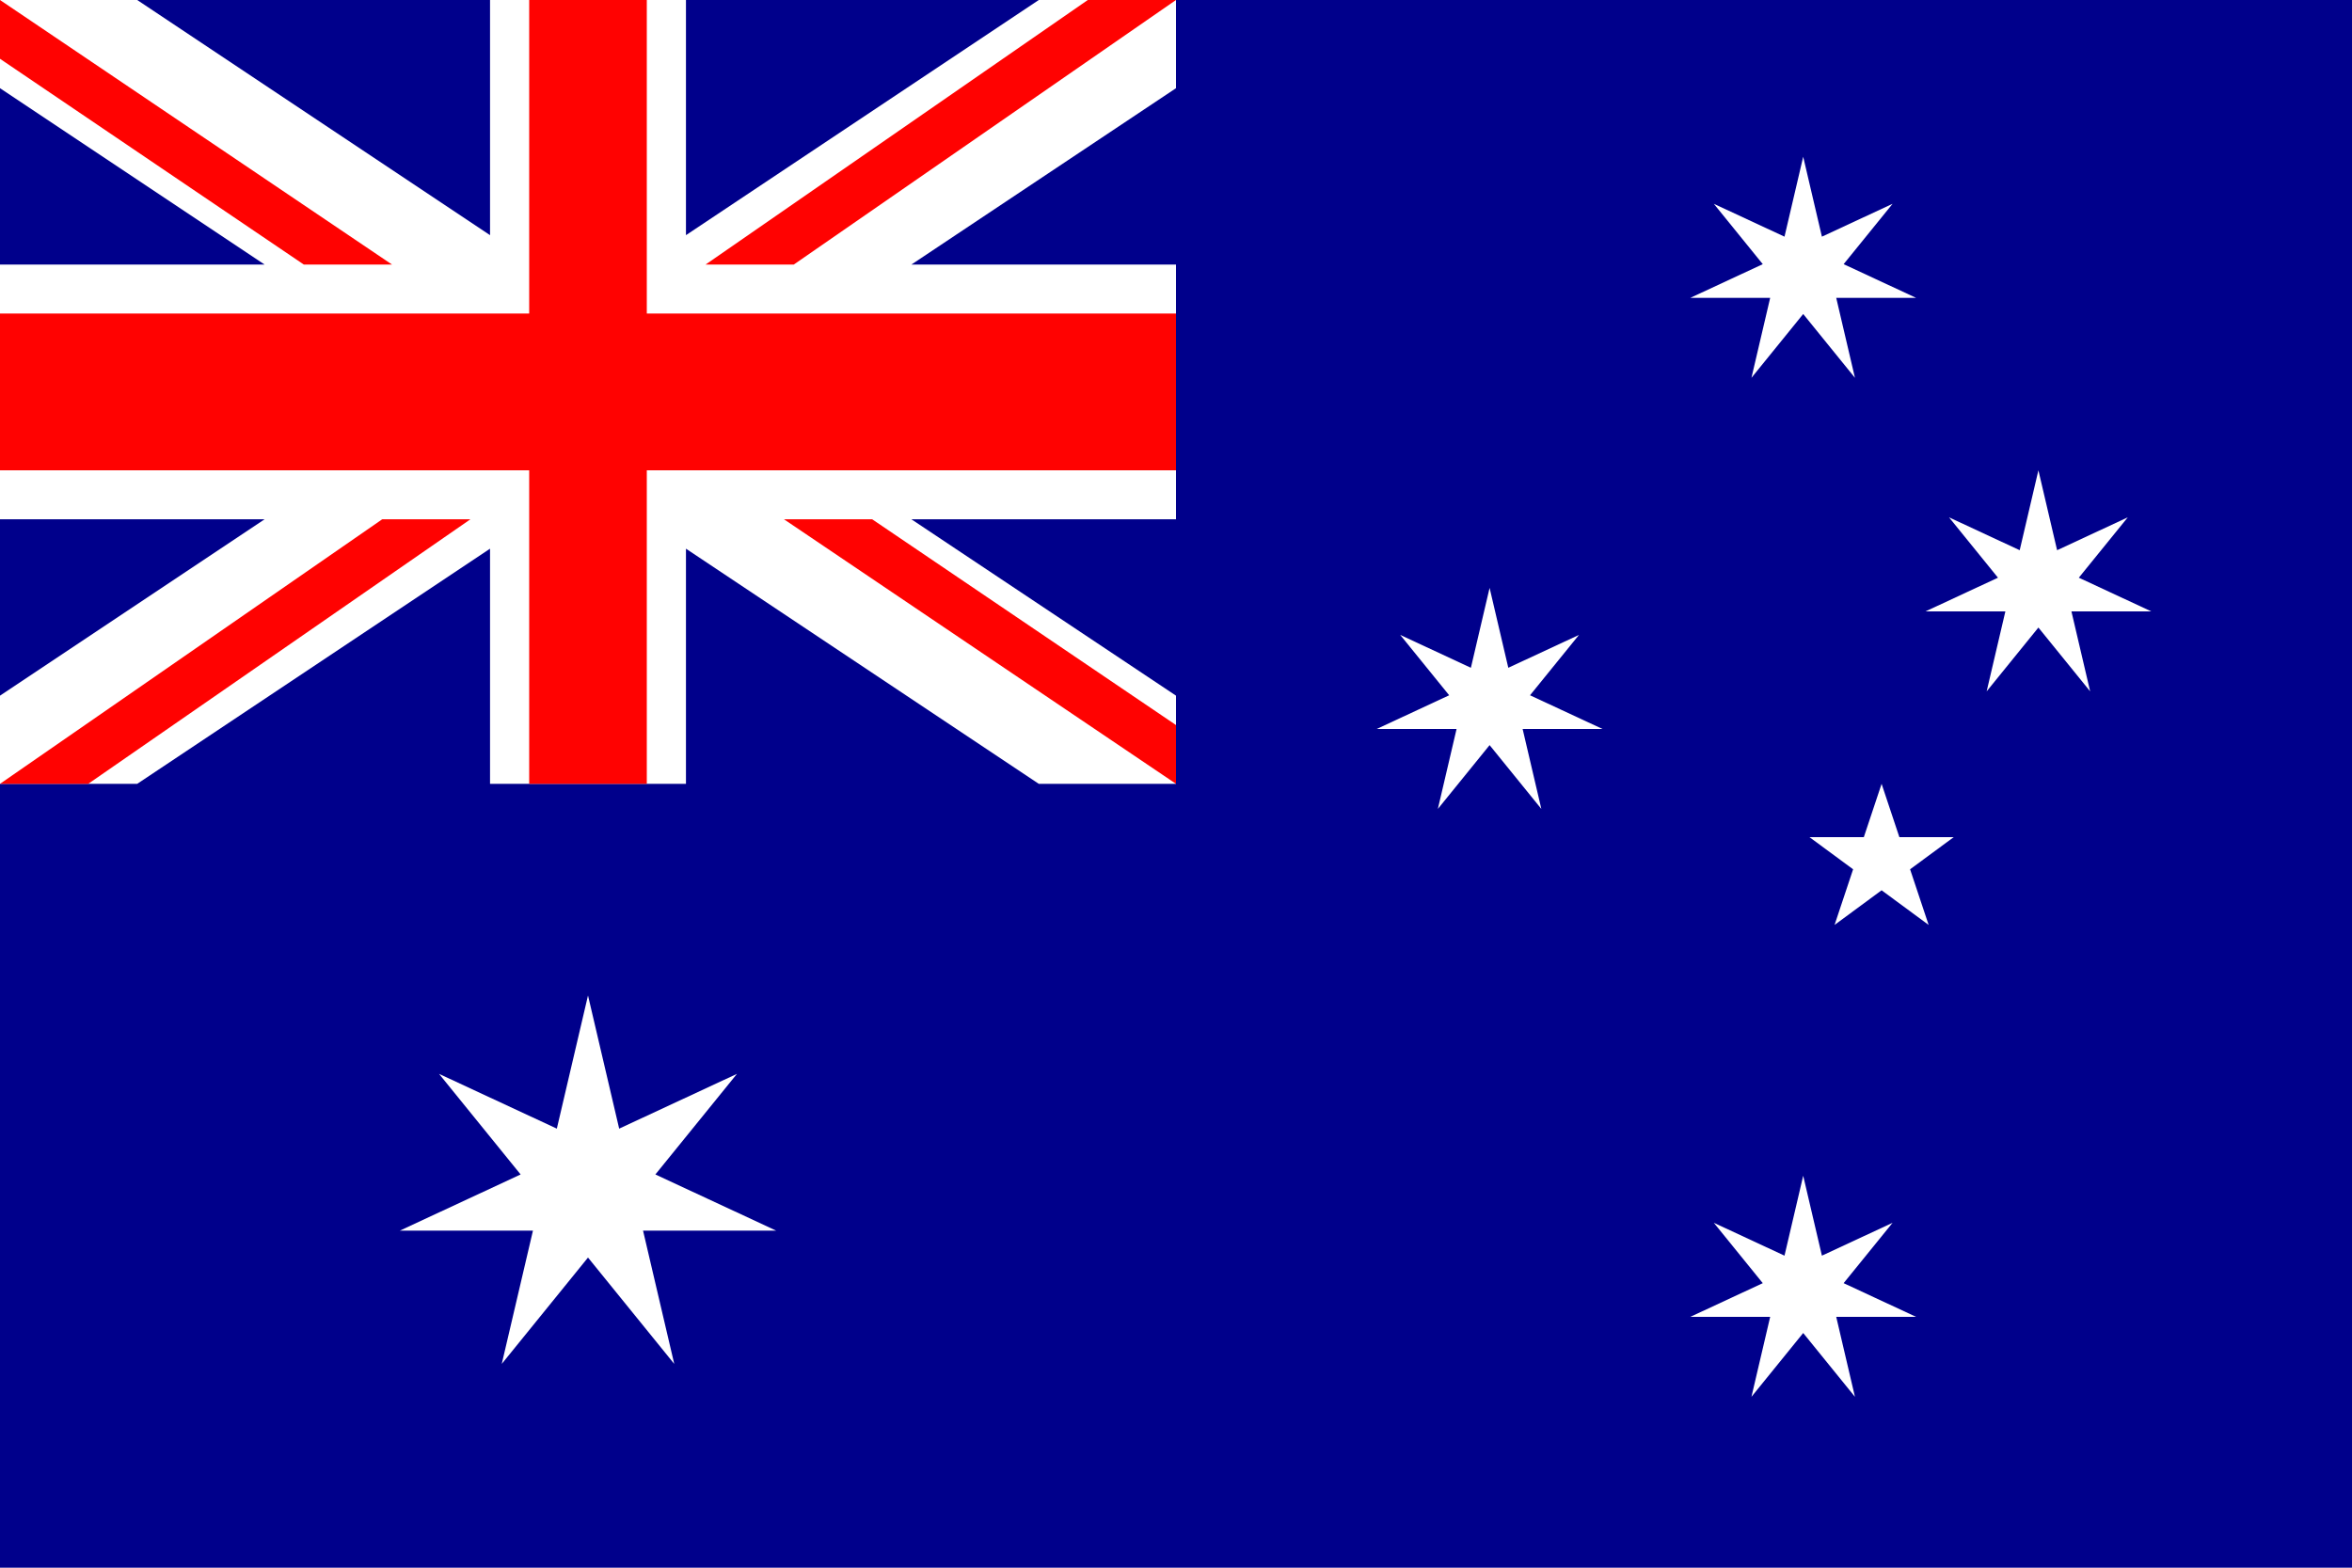 <svg xmlns="http://www.w3.org/2000/svg" xmlns:xlink="http://www.w3.org/1999/xlink" width="300" height="200"><defs><svg id="a" viewBox="0 0 25 25" fill-rule="nonzero"><path fill="#FFF" d="M24.5 15H.5L22 5 7 23.5 12.5 0 18 23.5 3 5z"/></svg></defs><g fill="none" fill-rule="evenodd"><path fill="#00008B" d="M0 0h300v200H0z"/><path fill="#FFF" fill-rule="nonzero" d="M230.8 106.8h18.4L234 118l6-18 6 18z"/><use xlink:href="#a" x="50" y="127" width="50" height="50"/><use xlink:href="#a" x="215" y="150" width="30" height="30"/><use xlink:href="#a" x="175" y="75" width="30" height="30"/><use xlink:href="#a" x="215" y="20" width="30" height="30"/><use xlink:href="#a" x="245" y="60" width="30" height="30"/><path fill="#FFF" fill-rule="nonzero" d="M33.75 33.75 0 11.25V0h17.5l45.005 30V0h24.99v30L132.5 0H150v11.25l-33.75 22.5H150v32.5h-33.75L150 88.75V100h-17.5L87.495 70v30h-24.99V70L17.5 100H0V88.75l33.75-22.5H0v-32.5z"/><path d="m0 100 48.75-33.75H60L11.25 100H0zM0 0l50 33.75H38.75L0 7.5V0zm138.75 0H150l-48.75 33.75H90L138.75 0zM150 100l-50-33.75h11.25L150 92.5v7.5zM67.5 40V0h15v40H150v20H82.5v40h-15V60H0V40h67.5z" fill="#FF0201"/></g></svg>